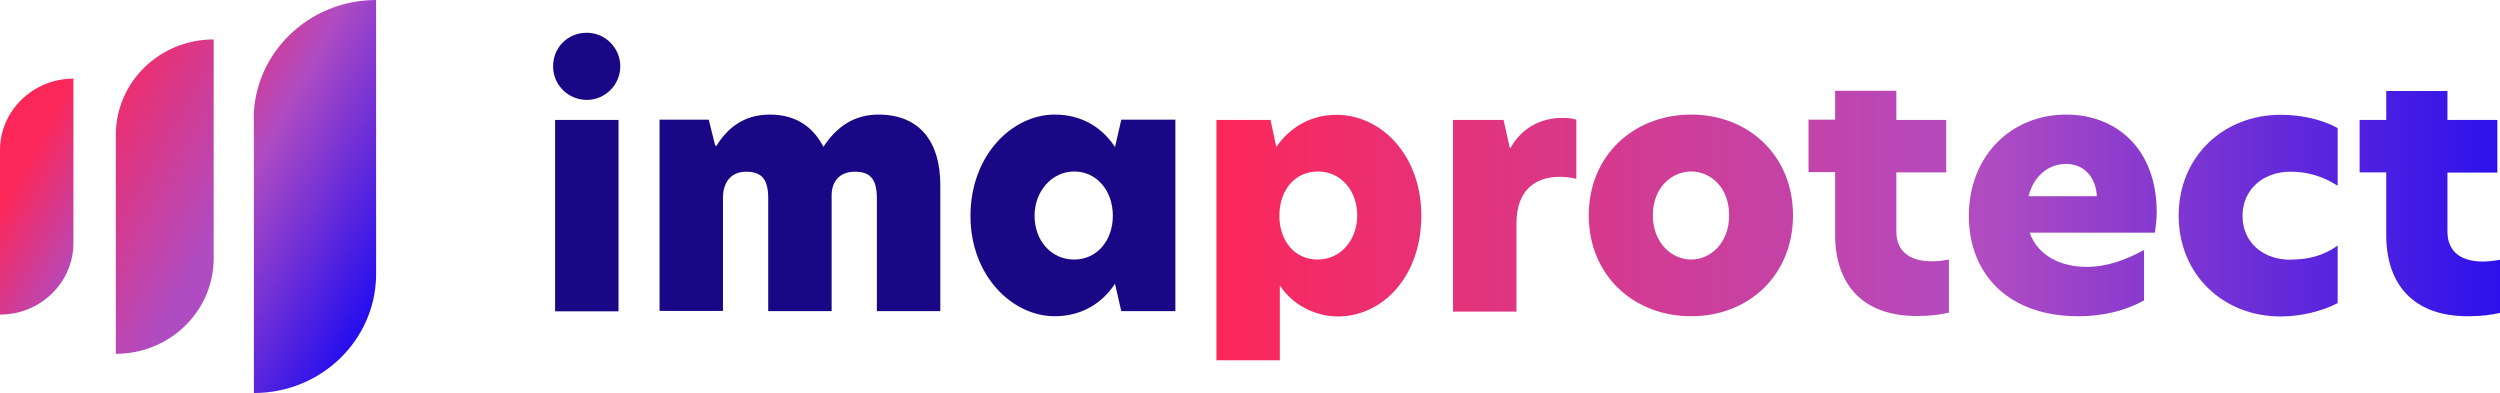 <svg width="229" height="36" viewBox="0 0 229 36" fill="none" xmlns="http://www.w3.org/2000/svg">
<path d="M23.256 10.915V36C29.377 36 34.331 31.224 34.451 25.303V0C28.27 0 23.236 4.895 23.236 10.915H23.256Z" fill="url(#paint0_linear_4328_19673)"/>
<path d="M0 13.757V28.816C3.665 28.816 6.645 25.954 6.725 22.401V7.204C3.02 7.204 0 10.145 0 13.757Z" fill="url(#paint1_linear_4328_19673)"/>
<path d="M10.611 12.335V32.408C15.504 32.408 19.471 28.599 19.572 23.842V3.612C14.618 3.612 10.611 7.52 10.611 12.355V12.335Z" fill="url(#paint2_linear_4328_19673)"/>
<path d="M53.752 3C55.438 3 56.819 4.385 56.819 6.075C56.819 7.766 55.438 9.151 53.752 9.151C52.066 9.151 50.664 7.807 50.664 6.075C50.664 4.344 52.005 3 53.752 3ZM50.847 10.984H56.656V28.519H50.847V10.984Z" fill="#1A0786"/>
<path d="M86.132 16.931V28.499H80.322V18.173C80.322 16.503 79.794 15.729 78.311 15.729C76.828 15.729 76.178 16.707 76.178 17.888V28.499H70.368V18.173C70.368 16.503 69.84 15.729 68.357 15.729C66.874 15.729 66.224 16.788 66.224 18.132V28.479H60.415V10.963H64.924L65.513 13.346H65.635C66.57 11.839 68.032 10.495 70.511 10.495C72.989 10.495 74.512 11.697 75.427 13.448C76.625 11.595 78.27 10.495 80.464 10.495C84.284 10.495 86.132 13.041 86.132 16.931Z" fill="#1A0786"/>
<path d="M88.895 19.782C88.895 14.222 92.714 10.495 96.614 10.495C99.255 10.495 101.063 11.839 102.119 13.448H102.139L102.708 10.963H107.665V28.499H102.708L102.139 26.014H102.119C101.063 27.623 99.235 28.967 96.614 28.967C92.694 28.967 88.895 25.24 88.895 19.782ZM98.402 23.774C100.433 23.774 101.936 22.084 101.936 19.762C101.936 17.44 100.433 15.709 98.402 15.709C96.37 15.709 94.766 17.501 94.766 19.762C94.766 22.022 96.269 23.774 98.402 23.774Z" fill="#1A0786"/>
<path fill-rule="evenodd" clip-rule="evenodd" d="M173.705 10.984H178.276V15.79H173.705V21.187C173.705 23.163 175.107 23.937 176.956 23.937C177.423 23.937 177.951 23.876 178.52 23.774V28.642C177.667 28.825 176.854 28.947 175.554 28.947C170.618 28.947 168.099 26.035 168.099 21.513V15.77H165.661V10.963H168.099V8.316H173.705V10.963V10.984ZM111.443 10.984H116.379L116.908 13.468C118.005 11.86 119.873 10.515 122.413 10.515C126.476 10.515 130.193 14.161 130.193 19.762C130.193 25.363 126.618 28.988 122.555 28.988C120.341 28.988 118.269 27.786 117.233 26.136V33H111.423V10.984H111.443ZM120.686 23.774C122.819 23.774 124.322 21.982 124.322 19.721C124.322 17.46 122.819 15.709 120.727 15.709C118.634 15.709 117.192 17.379 117.192 19.762C117.192 22.145 118.655 23.774 120.686 23.774ZM133.098 10.984H137.729L138.298 13.55H138.359C139.517 11.493 141.447 10.8 143.052 10.8C143.58 10.8 143.986 10.821 144.392 10.963V16.381C143.885 16.259 143.356 16.198 142.849 16.198C140.817 16.198 138.908 17.257 138.908 20.474V28.54H133.098V10.984ZM154.915 10.495C149.694 10.495 145.53 14.202 145.53 19.721C145.53 25.24 149.654 28.967 154.915 28.967C160.176 28.967 164.239 25.22 164.239 19.721C164.239 14.222 160.136 10.495 154.915 10.495ZM158.389 19.721C158.389 22.287 156.662 23.774 154.915 23.774C153.168 23.774 151.401 22.287 151.401 19.721C151.401 17.155 153.148 15.709 154.915 15.709C156.682 15.709 158.389 17.155 158.389 19.721ZM189.266 10.495C184.228 10.495 180.348 14.263 180.348 19.782C180.348 25.077 183.944 28.967 190.363 28.967C192.577 28.967 194.609 28.499 196.396 27.521V22.898C194.791 23.774 193.044 24.446 191.135 24.446C188.738 24.446 186.666 23.407 185.914 21.31H197.392C197.473 20.739 197.554 20.108 197.554 19.436C197.554 13.611 193.837 10.495 189.266 10.495ZM189.246 15.016C190.891 15.016 191.988 16.218 192.069 17.969H185.813C186.28 16.157 187.6 15.016 189.246 15.016ZM209.844 23.774C211.225 23.774 212.688 23.529 214.13 22.491V27.766C212.627 28.54 210.718 28.988 208.91 28.988C203.648 28.988 199.565 25.159 199.565 19.741C199.565 14.324 203.689 10.515 208.91 10.515C210.657 10.515 212.607 10.882 214.13 11.737V17.012C212.688 16.096 211.307 15.729 209.803 15.729C207.366 15.729 205.416 17.297 205.416 19.782C205.416 22.267 207.366 23.794 209.824 23.794L209.844 23.774ZM228.756 10.984H224.186V8.336H218.579V10.984H216.141V15.79H218.579V21.534C218.579 26.055 221.078 28.967 226.034 28.967C227.334 28.967 228.167 28.845 229 28.662V23.794C228.431 23.896 227.903 23.957 227.436 23.957C225.587 23.957 224.186 23.183 224.186 21.208V15.811H228.756V11.004V10.984Z" fill="url(#paint3_linear_4328_19673)"/>
<defs>
<linearGradient id="paint0_linear_4328_19673" x1="-2.215" y1="1.697" x2="36.715" y2="22.97" gradientUnits="userSpaceOnUse">
<stop offset="0.42" stop-color="#FC2759"/>
<stop offset="0.65" stop-color="#B04CC2"/>
<stop offset="1" stop-color="#270FED"/>
</linearGradient>
<linearGradient id="paint1_linear_4328_19673" x1="-13.692" y1="9.059" x2="25.318" y2="30.372" gradientUnits="userSpaceOnUse">
<stop offset="0.38" stop-color="#FC2759"/>
<stop offset="0.59" stop-color="#B04CC2"/>
</linearGradient>
<linearGradient id="paint2_linear_4328_19673" x1="-9.363" y1="5.171" x2="29.547" y2="26.444" gradientUnits="userSpaceOnUse">
<stop offset="0.36" stop-color="#FC2759"/>
<stop offset="0.75" stop-color="#B04CC2"/>
</linearGradient>
<linearGradient id="paint3_linear_4328_19673" x1="111.118" y1="20.658" x2="253.377" y2="20.658" gradientUnits="userSpaceOnUse">
<stop stop-color="#FC2759"/>
<stop offset="0.5" stop-color="#B04CC2"/>
<stop offset="0.84" stop-color="#270FED"/>
</linearGradient>
</defs>
</svg>
